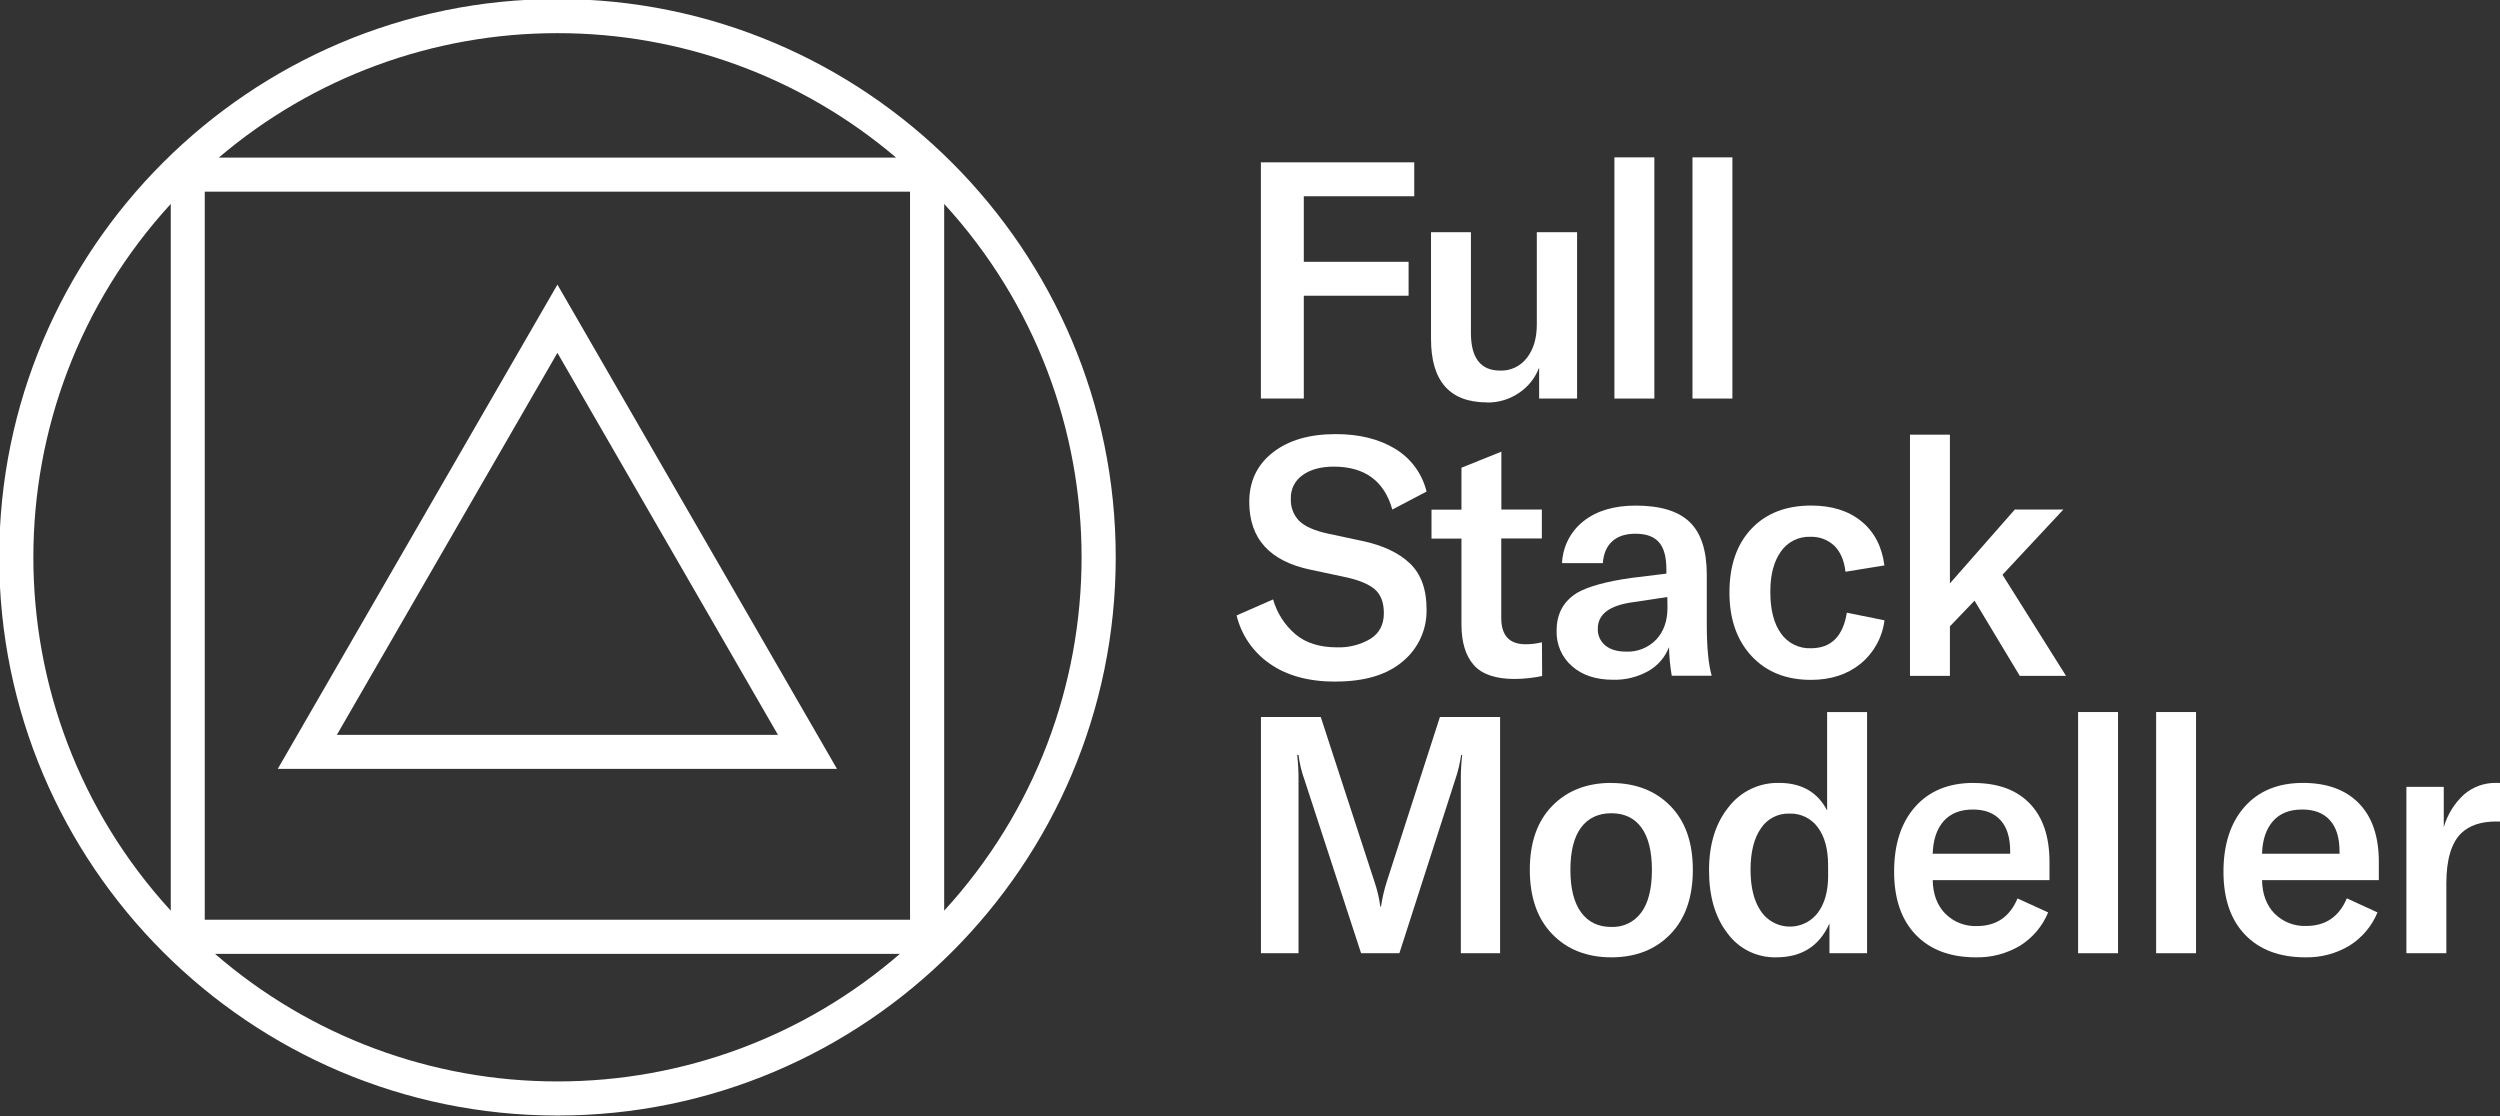 <svg width="914" height="408" viewBox="0 0 914 408" fill="none" xmlns="http://www.w3.org/2000/svg">
<rect x="0" y="0" width="914" height="408" fill="#333333" stroke="none"/>
<g clip-path="url(#clip0_1301_9594)">
<path d="M476.67 108.12H514.98V95.72H476.67V71.75H517.05V59.35H460.98V145.7H476.67V108.12Z" fill="white"/>
<path d="M543.73 147.16C547.87 147.21 551.93 145.98 555.35 143.64C558.71 141.4 561.28 138.16 562.71 134.39V145.7H576.58V84.89H561.86V118.58C561.86 123.69 560.64 127.78 558.21 130.86C555.91 133.89 552.28 135.61 548.48 135.49C541.34 135.49 537.77 130.91 537.77 121.74V84.89H523.18V123.89C523.18 139.38 530.03 147.12 543.73 147.12" fill="white"/>
<path d="M604.83 57.53H590.23V145.71H604.83V57.53Z" fill="white"/>
<path d="M633.36 57.53H618.77V145.71H633.36V57.53Z" fill="white"/>
<path d="M488.35 249.17C498.97 249.17 507.16 246.7 512.92 241.75C518.57 237.04 521.75 230.01 521.55 222.66C521.55 215.44 519.52 209.88 515.47 205.99C511.42 202.1 505.54 199.34 497.83 197.72L485.3 195.05C480.52 193.99 477.1 192.48 475.03 190.49C472.89 188.31 471.76 185.33 471.93 182.28C471.81 178.87 473.43 175.64 476.24 173.7C479.12 171.63 482.91 170.6 487.62 170.6C498.95 170.6 506.09 175.83 509.03 186.29L521.55 179.72C519.95 173.13 515.76 167.46 509.93 164C504.06 160.47 496.87 158.71 488.35 158.71C478.7 158.71 471.01 160.96 465.3 165.46C459.59 169.96 456.73 175.98 456.73 183.52C456.73 196.98 464.27 205.25 479.35 208.33L491.35 210.88C496.46 211.94 500.17 213.42 502.48 215.33C504.79 217.24 505.94 220.18 505.94 224.15C505.94 228.36 504.3 231.5 501.02 233.57C497.32 235.75 493.08 236.82 488.79 236.67C482.47 236.67 477.4 235.07 473.59 231.87C469.68 228.52 466.85 224.1 465.44 219.15L452.1 225C453.83 232.16 458.14 238.44 464.2 242.63C470.41 247.01 478.46 249.2 488.35 249.2" fill="white"/>
<path d="M563.74 234.82C561.78 235.3 559.76 235.55 557.74 235.54C551.82 235.54 548.86 232.34 548.86 225.94V196.87H563.7V186.29H548.9V165.13L534.31 171V186.33H523.36V196.91H534.31V228.29C534.31 234.77 535.81 239.72 538.81 243.13C541.81 246.54 546.81 248.24 553.81 248.23C557.17 248.2 560.52 247.84 563.81 247.14L563.74 234.82Z" fill="white"/>
<path d="M609.63 222.17C609.63 227.03 608.25 230.92 605.49 233.85C602.62 236.82 598.62 238.42 594.49 238.23C591.26 238.23 588.72 237.48 586.9 235.98C585.07 234.48 584.05 232.2 584.16 229.83C584.16 224.8 588.05 221.64 595.84 220.34L609.58 218.27L609.63 222.17ZM586 205.87C586.24 202.38 587.41 199.73 589.47 197.87C591.53 196.01 594.36 195.13 597.93 195.13C601.82 195.13 604.68 196.16 606.5 198.23C608.33 200.3 609.23 203.6 609.23 208.14V209.72L596.34 211.3C587.18 212.6 580.57 214.43 576.52 216.78C571.57 219.86 569.1 224.44 569.1 230.52C568.91 235.51 570.99 240.32 574.76 243.59C578.52 246.88 583.52 248.53 589.76 248.52C594.24 248.64 598.67 247.54 602.59 245.36C606.06 243.41 608.74 240.31 610.19 236.6C610.27 240.11 610.6 243.6 611.19 247.06H625.8C624.6 242.88 624 236.61 624 228.25V210.13C624 201.29 621.91 194.86 617.74 190.85C613.57 186.84 606.98 184.84 597.98 184.85C590.11 184.85 583.77 186.73 578.98 190.5C574.22 194.22 571.33 199.85 571.08 205.89L586 205.87Z" fill="white"/>
<path d="M661.82 196.26C665.08 196.12 668.27 197.3 670.64 199.55C672.86 201.74 674.23 204.9 674.71 209.03L688.94 206.72C688.05 199.83 685.25 194.46 680.55 190.61C675.85 186.76 669.73 184.84 662.19 184.83C652.94 184.83 645.64 187.67 640.29 193.35C634.94 199.03 632.27 206.81 632.29 216.69C632.29 226.34 634.99 234.06 640.38 239.86C645.77 245.66 653.01 248.56 662.09 248.56C669.31 248.56 675.33 246.61 680.15 242.72C685.03 238.74 688.19 233.04 688.97 226.79L675.2 224C673.82 232.67 669.44 237 662.06 237C657.73 237.18 653.6 235.14 651.12 231.58C648.52 227.98 647.22 222.89 647.23 216.32C647.23 210.08 648.53 205.18 651.12 201.61C653.54 198.12 657.57 196.1 661.82 196.25" fill="white"/>
<path d="M754.36 186.29H736.61L712.89 213.29V158.92H698.29V247.1H712.89V228.98L721.89 219.61L738.43 247.1H755.34L732.11 210.13L754.36 186.29Z" fill="white"/>
<path d="M507.08 322.11C506.09 325.16 505.36 328.3 504.89 331.47H504.65C504.23 328.32 503.5 325.23 502.46 322.23L482.87 262.14H461V348.5H474.74V285.5C474.77 282.33 474.61 279.16 474.26 276.01H474.74C475.12 279.12 475.85 282.18 476.93 285.13L497.61 348.5H511.61L532 285.13C533.02 282.16 533.75 279.11 534.2 276H534.57C534.22 279.15 534.05 282.32 534.08 285.49V348.49H548.43V262.14H526.43L507.08 322.11Z" fill="white"/>
<path d="M600.05 333.6C597.52 337.09 593.41 339.08 589.1 338.89C584.32 338.89 580.63 337.11 578.03 333.54C575.43 329.97 574.13 324.79 574.14 318C574.14 311.19 575.44 306.04 578.03 302.56C580.62 299.08 584.31 297.33 589.1 297.32C593.88 297.32 597.55 299.07 600.1 302.56C602.65 306.05 603.93 311.2 603.94 318C603.94 324.9 602.64 330.11 600.05 333.63M589.1 286.23C580.18 286.23 572.98 289.03 567.51 294.62C562.04 300.21 559.3 308.01 559.3 318C559.3 327.99 562.04 335.9 567.51 341.53C572.98 347.16 580.18 349.98 589.1 350C598.02 350 605.22 347.18 610.69 341.54C616.16 335.9 618.9 328.05 618.9 318C618.9 308 616.16 300.22 610.69 294.65C605.22 289.08 598.02 286.29 589.1 286.26" fill="white"/>
<path d="M668.37 320.16C668.37 325.83 667.11 330.36 664.59 333.72C660.3 339.35 652.25 340.44 646.62 336.14C645.55 335.32 644.61 334.34 643.85 333.24C641.28 329.55 640 324.47 640 318C640 311.53 641.26 306.48 643.77 302.86C646.07 299.35 650.04 297.3 654.23 297.45C658.29 297.3 662.17 299.17 664.57 302.45C667.09 305.78 668.35 310.41 668.35 316.32L668.37 320.16ZM668 296.32C664.51 289.6 658.67 286.24 650.48 286.23C643.23 286.05 636.34 289.35 631.94 295.11C627.19 301.02 624.82 308.72 624.82 318.22C624.82 327.72 627.07 335.39 631.57 341.22C635.71 346.89 642.37 350.17 649.39 350C658.72 350 665.21 345.86 668.85 337.59V348.5H682.6V260.32H668V296.32Z" fill="white"/>
<path d="M734.93 312.13H706.59C706.75 307.03 708.08 303.06 710.59 300.21C713.11 297.38 716.67 295.96 721.3 295.96C725.68 295.96 729.04 297.26 731.39 299.85C733.74 302.44 734.91 306.21 734.92 311.16V312.13H734.93ZM721.56 286.23C712.48 286.23 705.36 289.13 700.21 294.93C695.06 300.73 692.48 308.65 692.49 318.7C692.49 328.59 695.13 336.27 700.4 341.75C705.67 347.23 712.97 349.98 722.29 350C728 350.14 733.63 348.67 738.53 345.74C743.14 342.87 746.74 338.61 748.8 333.58L737.61 328.47C734.77 335.2 729.83 338.57 722.78 338.57C718.44 338.74 714.22 337.09 711.16 334C708.2 330.95 706.68 326.87 706.6 321.77H749.29V315.08C749.29 305.84 746.88 298.73 742.05 293.74C737.22 288.75 730.39 286.26 721.56 286.26" fill="white"/>
<path d="M774.35 260.32H759.75V348.5H774.35V260.32Z" fill="white"/>
<path d="M802.87 260.32H788.28V348.5H802.87V260.32Z" fill="white"/>
<path d="M855.35 312.13H827C827.16 307.03 828.49 303.06 831 300.21C833.51 297.36 837.07 295.95 841.7 295.96C846.09 295.96 849.46 297.26 851.8 299.85C854.14 302.44 855.32 306.21 855.33 311.16L855.35 312.13ZM842 286.23C832.92 286.23 825.8 289.13 820.65 294.93C815.5 300.73 812.91 308.65 812.9 318.7C812.9 328.59 815.54 336.27 820.81 341.75C826.08 347.23 833.38 349.98 842.7 350C848.41 350.14 854.04 348.67 858.94 345.74C863.55 342.86 867.14 338.61 869.21 333.58L858 328.43C855.16 335.16 850.21 338.53 843.16 338.53C838.83 338.71 834.63 337.06 831.57 334C828.61 330.95 827.09 326.87 827.01 321.77H869.7V315.08C869.7 305.84 867.29 298.73 862.46 293.74C857.63 288.75 850.81 286.25 842 286.23Z" fill="white"/>
<path d="M912.74 286.23C908.34 286.11 904.05 287.65 900.74 290.55C897.28 293.77 894.76 297.86 893.44 302.4V287.69H879.78V348.5H894.38V323.08C894.38 314.32 896.2 308.16 899.85 304.59C902.85 301.76 907.07 300.35 912.5 300.34H914.44V286.34C913.88 286.25 913.31 286.21 912.74 286.22" fill="white"/>
<path d="M345.19 332.94V74.55C412.17 147.66 412.17 259.83 345.19 332.94ZM332.71 336.25H74.86V70.08H332.71V336.25ZM203.79 395.37C157.81 395.41 113.36 378.85 78.61 348.73H329C294.26 378.85 249.81 395.41 203.83 395.37M62.43 332.94C-4.55 259.83 -4.55 147.66 62.43 74.55V332.94ZM203.83 12.12C249.18 12.09 293.06 28.22 327.6 57.61H80C114.55 28.21 158.44 12.08 203.81 12.12M203.81 -0.36C91.27 -0.36 -0.29 91.2 -0.29 203.74C-0.29 316.28 91.27 407.84 203.81 407.84C316.35 407.84 407.91 316.28 407.91 203.74C407.91 91.2 316.35 -0.36 203.81 -0.36Z" fill="white"/>
<path d="M203.79 129L284.42 268.66H123.16L203.79 129ZM203.79 104.05L101.55 281.1H306L203.79 104.05Z" fill="white"/>
</g>
<defs>
<clipPath id="clip0_1301_9594">
<rect width="914" height="408" fill="white"/>
</clipPath>
</defs>
</svg>
